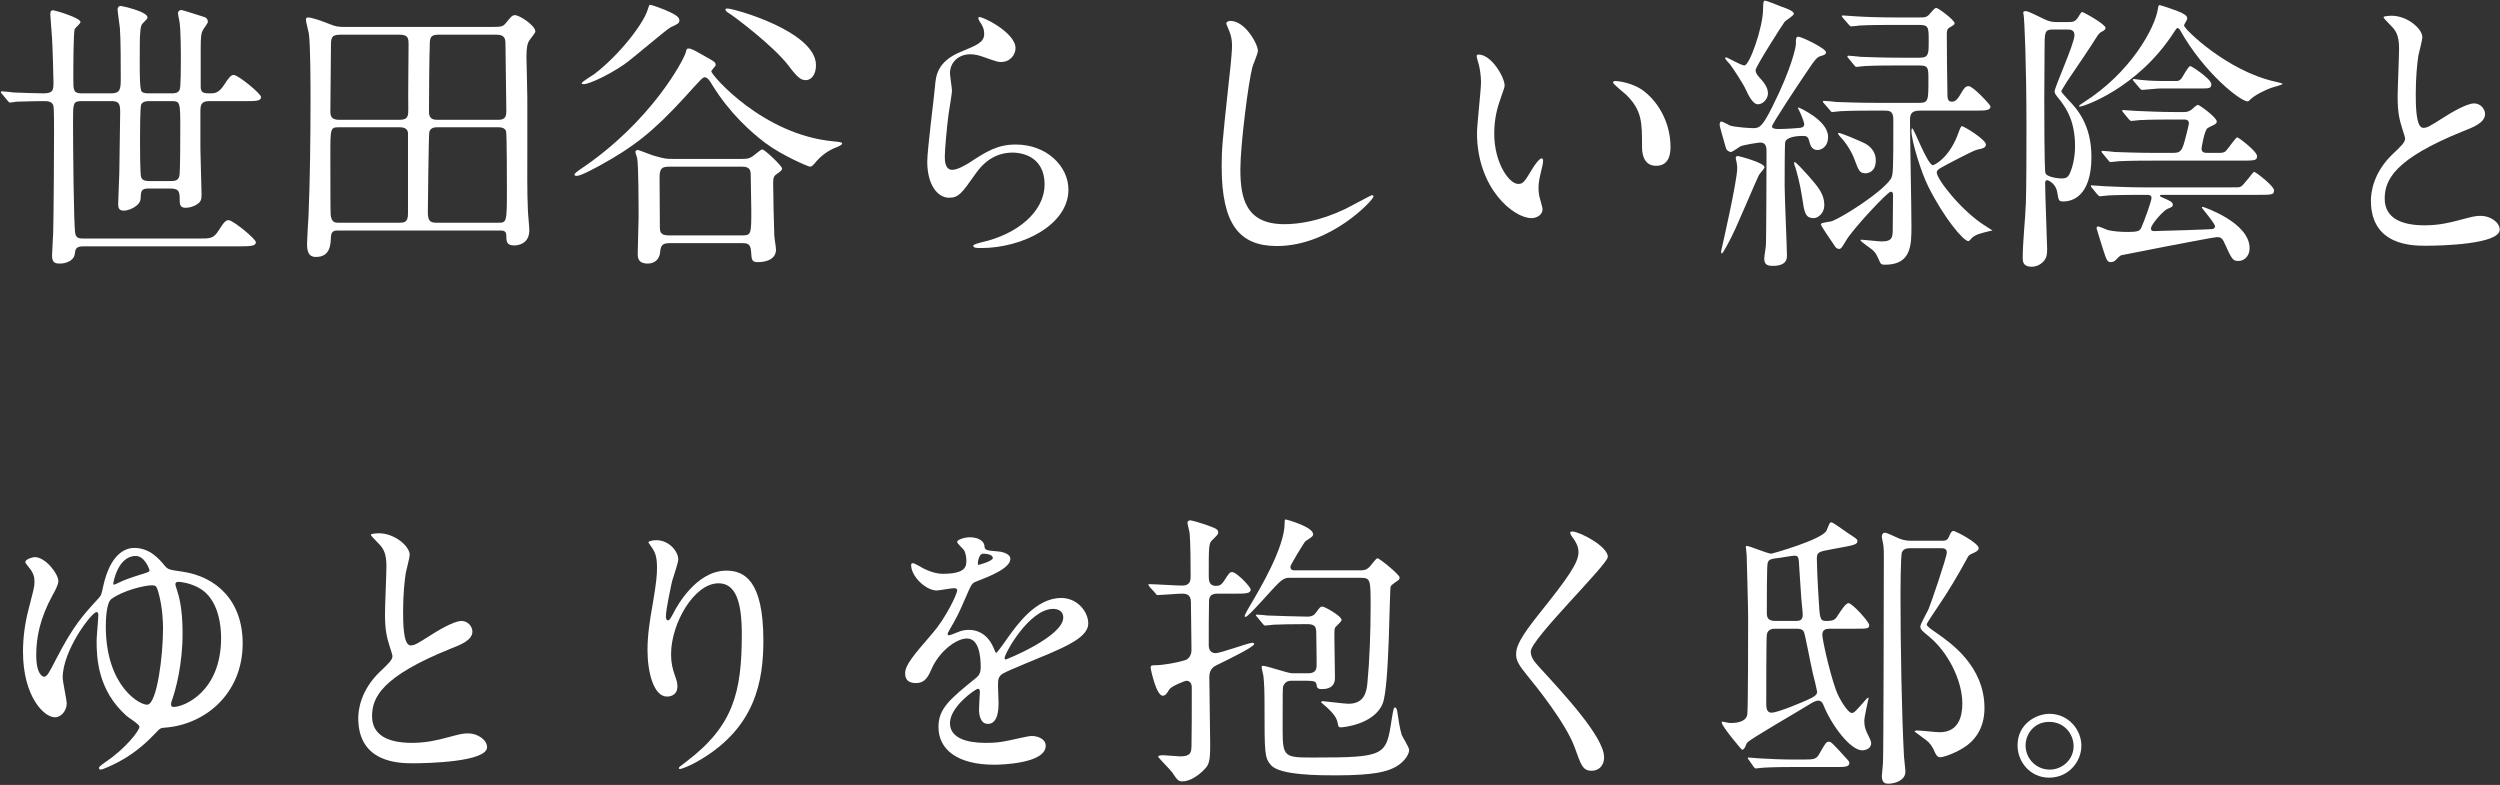 <svg width="1739" height="546" viewBox="0 0 1739 546" fill="none" xmlns="http://www.w3.org/2000/svg">
<rect x="0" y="0" width="1739" height="546" fill="#333333" stroke="none"/>
<path d="M1425.6 496.537C1438.6 496.537 1447.8 507.337 1447.8 518.737C1447.8 529.937 1438.8 540.937 1425.4 540.937C1412 540.937 1403.4 529.737 1403.4 518.537C1403.4 503.337 1416.6 496.537 1425.6 496.537ZM1425.4 502.137C1414.8 502.137 1409 510.737 1409 518.537C1409 527.737 1416.4 535.337 1425.8 535.337C1434.4 535.337 1442.4 528.537 1442.4 518.937C1442.4 511.137 1436.4 502.137 1425.4 502.137Z" fill="white"/>
<path d="M1289.6 437.337H1273.4C1271 437.337 1267.6 437.337 1267.6 441.537C1267.6 444.537 1272.2 466.137 1277 479.737C1279.4 486.537 1285.6 495.937 1288 495.937C1289.8 495.937 1290.6 494.937 1297.8 486.737C1299 485.337 1299.8 484.937 1299.8 485.537C1299.8 485.737 1296.8 498.737 1296.8 501.337C1296.8 503.937 1297.2 506.537 1298.4 509.137C1300.2 512.737 1301.6 515.537 1301.6 516.937C1301.6 519.937 1298.8 521.937 1295.4 521.937C1287.2 521.937 1274.2 504.737 1268.6 490.937C1268 489.337 1267 487.337 1264.8 487.337C1263.2 487.337 1261.2 488.337 1258 490.337C1251.4 494.537 1218.2 513.537 1215.4 516.537C1214.4 517.737 1213.8 521.537 1211.8 521.537C1211.4 521.537 1197.6 505.137 1197.6 502.537C1197.6 502.337 1197.8 501.937 1198 501.937C1198.4 501.937 1202.6 502.937 1203.6 502.937C1207 502.937 1214.4 502.537 1215.4 497.137C1216 494.337 1216 438.137 1216 429.137C1216 422.137 1215 388.337 1215 386.537C1215 385.537 1214.4 380.937 1214.4 380.337C1214.4 379.937 1214.6 379.737 1214.8 379.737C1217.4 379.737 1229.2 385.137 1232.2 385.137C1232.6 385.137 1267.8 375.337 1270.6 368.937C1272.6 363.937 1272.8 363.337 1274 363.337C1275 363.337 1283.2 369.337 1285 370.537C1291.2 374.537 1292 375.137 1292 376.137C1292 378.937 1290.2 379.137 1274.8 381.937C1265 383.737 1263.8 383.937 1263.8 388.737C1263.8 390.937 1264.2 403.537 1265 415.737C1265.8 430.937 1266 431.937 1270.6 431.937C1275.8 431.937 1276.8 430.737 1278.6 427.737C1280.2 425.337 1283.8 419.537 1285.8 419.537C1288.4 419.537 1300.2 432.537 1300.2 434.737C1300.2 437.337 1299.2 437.337 1289.6 437.337ZM1235.2 431.937H1248.6C1251.2 431.937 1254 431.937 1254 427.537C1254 426.537 1253.8 425.137 1253 416.337C1252.6 411.537 1252 400.737 1251.6 395.337C1251.2 387.537 1251.2 386.537 1248 386.537C1246.8 386.537 1240 387.737 1238.6 387.937C1232 388.737 1230.4 388.937 1229.6 391.537C1229 393.137 1229 416.937 1229 425.737C1229 429.137 1229.2 431.937 1235.2 431.937ZM1249.2 437.337H1235.2C1233.4 437.337 1229.8 437.337 1229 441.337C1228.6 443.337 1228.6 486.537 1228.6 489.737C1228.6 492.937 1229.2 495.737 1232.2 495.737C1237 495.737 1255.2 487.737 1256.6 487.137C1262.6 484.537 1264 483.137 1264 481.137C1264 480.737 1261.6 470.337 1261 468.337C1259.8 463.537 1255.6 440.937 1254.8 439.537C1253.6 437.337 1251.6 437.337 1249.2 437.337ZM1329.4 376.137H1351C1353.2 376.137 1354.6 375.937 1355.8 373.137C1356.8 370.537 1357.6 369.337 1358.8 369.337C1360.4 369.337 1376.4 377.737 1376.4 381.337C1376.4 383.137 1373.4 384.337 1372.6 384.737C1370.2 385.737 1369.4 386.337 1368.8 387.537C1362.2 399.737 1355.2 411.537 1347.4 422.937C1346.2 424.737 1340.2 433.537 1340.2 434.337C1340.2 435.537 1342.8 437.337 1347.4 440.537C1356.8 447.137 1380.4 463.337 1380.4 492.537C1380.4 507.737 1372.6 516.137 1365.2 520.537C1359 524.337 1351.8 526.737 1349.4 526.737C1348 526.737 1347 525.537 1346.2 523.937C1344.4 519.937 1344 519.137 1341.4 516.137C1340 514.737 1331.8 509.137 1331.8 508.737C1331.8 508.137 1333.6 508.137 1333.8 508.137C1336 508.137 1346.8 509.337 1349.2 509.337C1362.4 509.337 1365 498.337 1365 489.337C1365 473.537 1355.2 453.737 1341.8 442.737C1337.2 438.937 1335.8 437.937 1335.8 435.737C1335.8 434.137 1340.4 426.137 1341.4 423.937C1342.8 420.937 1354.2 387.537 1354.2 384.337C1354.2 381.337 1351.6 381.337 1350.4 381.337H1329C1327.2 381.337 1324.2 381.337 1323 384.137C1322 386.737 1322 411.737 1322 416.337C1322 447.737 1322.8 496.337 1324.4 525.937C1324.4 527.337 1325.4 534.937 1325.4 536.737C1325.4 542.737 1318.4 545.137 1313.4 545.137C1311.6 545.137 1309 544.737 1309 539.737C1309 539.337 1309.8 531.337 1309.8 530.537C1310.2 524.937 1310.4 399.937 1310.4 386.537C1310.4 384.737 1310.4 380.337 1309.8 377.737C1309.4 375.937 1309 373.937 1309 373.337C1309 372.337 1309.4 370.537 1311.2 370.537C1312.6 370.537 1319.8 374.137 1321.4 374.737C1325 376.137 1327.8 376.137 1329.4 376.137ZM1247.4 528.337H1254.2C1261.6 528.337 1263.2 528.137 1265.2 524.937C1269.8 516.937 1270.2 515.937 1272.2 515.937C1273.6 515.937 1274 516.137 1285.4 528.737C1286 529.337 1286.4 529.937 1286.4 530.737C1286.4 533.537 1283 533.537 1277.2 533.537H1246.6C1233.2 533.537 1227.2 533.937 1225 534.137C1224.4 534.137 1221.8 534.537 1221.4 534.537C1220.8 534.537 1220.2 533.937 1219.8 533.337L1216.6 528.737C1215.8 527.737 1215.8 527.737 1215.8 527.337C1215.8 526.937 1216 526.937 1216.4 526.937C1217.6 526.937 1222.8 527.537 1224 527.537C1231.6 527.937 1239.2 528.337 1247.4 528.337Z" fill="white"/>
<path d="M1092.4 370.137C1092.6 369.737 1093.2 369.737 1093.8 369.737C1098.6 369.737 1118.4 379.937 1118.4 387.337C1118.4 392.737 1064.8 444.537 1064.8 453.137C1064.8 456.537 1066.4 459.537 1070.8 464.137C1088.6 483.537 1115.8 512.937 1115.8 526.737C1115.8 533.337 1111.4 536.137 1107.2 536.137C1101 536.137 1099.8 532.337 1095.6 520.537C1089.4 502.937 1067.6 476.337 1062.4 469.937C1056.2 462.337 1054.6 459.337 1054.6 455.137C1054.6 449.737 1057.2 443.737 1070.8 426.737C1090.6 401.937 1098 391.537 1098 384.137C1098 379.937 1096.2 376.937 1093 372.537C1092.4 371.537 1092 370.737 1092.4 370.137Z" fill="white"/>
<path d="M909.4 473.537H898.2C897.2 473.537 894 473.537 892.6 477.337C892.2 478.537 892.2 481.337 892.2 507.737C892.2 526.937 893.6 526.937 914.2 526.937C963.8 526.937 964.2 525.537 968 500.737C969.2 493.537 969.4 492.137 970.4 492.137C971.2 492.137 971.8 493.537 972 495.337C972.8 500.737 973.6 506.337 975 511.137C975.6 512.737 980.2 519.737 980.2 521.737C980.2 525.537 975.4 531.537 969 534.337C964.6 536.337 957.2 539.337 929.2 539.337C918.2 539.337 890.4 539.337 884.2 532.337C879.6 527.337 879.6 523.737 879.6 490.737C879.6 480.737 879.4 475.337 878.8 469.937C878.6 469.137 877.6 464.937 877.6 463.937C877.6 463.537 878 463.137 878.4 463.137C881.4 463.137 895.6 468.337 899 468.337H909.4C911.4 468.337 915.4 468.337 915.8 463.937C916 462.137 915.6 444.137 915.6 440.537C915.6 435.937 914.8 434.137 909 434.137C897.8 434.137 890.8 434.337 886 434.537C885.4 434.537 880.6 435.137 880.2 435.137C879.4 435.137 879 434.737 878.4 433.937L874.6 429.337C873.8 428.337 873.6 428.337 873.6 427.937C873.6 427.537 874 427.537 874.4 427.537C875.4 427.537 880.4 427.937 881.6 428.137C887.4 428.337 904 428.937 909.8 428.937C912 428.937 914 428.137 915.4 426.137C917.8 422.737 918.4 421.937 920 421.937C921.2 421.937 933.2 428.337 933.2 431.337C933.2 432.137 930.4 434.737 929.2 435.937C928.2 436.937 928.2 437.537 928.2 443.937C928.2 447.937 928.6 467.337 928.6 471.537C928.6 476.337 926 479.337 919.6 479.337C916.2 479.337 916 478.137 915.8 476.137C915.4 474.337 914.6 473.537 909.4 473.537ZM859.4 412.937H847C843.6 412.937 841 413.937 841 418.137C840.8 427.737 840.8 439.337 840.8 448.937C840.8 453.737 844.2 454.337 845.4 454.337C849.2 454.337 868.4 447.137 871 447.137C871.2 447.137 872.4 447.137 872.4 447.937C872.4 449.937 856 457.937 846.6 462.537C844.6 463.537 841.2 465.137 841.2 470.937C841.2 477.537 841.8 510.137 841.8 517.537C841.8 523.937 841.8 529.337 839.8 532.737C838.8 534.537 830.6 543.537 822.2 543.537C819.4 543.537 818.2 541.537 815.6 537.537C814.2 535.537 805.6 526.937 805.6 526.337C805.6 525.337 808.4 525.337 809.4 525.337C811 525.337 819 526.137 820.8 526.137C828.4 526.137 828.6 523.337 828.8 519.137C829 509.937 829 495.937 829 478.137C829 475.337 827.6 473.537 825.2 473.537C824.2 473.537 814.8 477.337 813.4 479.537C811.6 482.537 810.6 483.937 808.8 483.937C804.2 483.937 800.4 465.137 800.4 464.737C800.4 462.937 800.8 462.737 803.6 462.737C808.8 462.737 819 460.937 824 459.337C825.2 459.137 828.8 457.337 828.8 452.137C828.8 447.537 828.4 424.137 828.4 418.737C828.4 413.137 824.6 412.937 822 412.937C819.4 412.937 807.6 413.937 805.4 413.937C804.6 413.937 804.2 413.537 803.6 412.537L799.6 408.137C799 407.137 798.8 406.937 798.8 406.737C798.8 406.337 799.2 406.337 799.6 406.337C802.8 406.337 818.6 407.337 822.2 407.337C828.2 407.337 828.2 403.337 828.2 400.937C828.2 377.137 827.6 371.737 827.4 370.137C827.2 369.137 826 364.537 826 363.537C826 362.337 827.4 361.937 828 361.937C829 361.937 837 364.337 838 364.737C846.4 367.737 847.4 368.137 847.4 370.737C847.4 371.737 845.2 373.737 843.2 375.737C840.8 377.937 840.8 380.137 840.8 400.137C840.8 403.337 840.8 407.537 845.8 407.537C848 407.537 849.4 407.137 851.4 404.137C855 398.537 855.4 397.937 857.2 397.937C860 397.937 870 408.137 870 410.137C870 412.937 866 412.937 859.4 412.937ZM900.2 396.737H946C948.8 396.737 950.4 396.537 952.6 394.337C953.6 393.537 957 388.337 958.2 388.337C959.6 388.337 973.6 399.737 973.6 401.737C973.6 402.137 973.4 402.737 973 403.337C972.2 403.937 968 406.737 967.4 407.737C966.4 409.337 966.6 477.337 961.8 489.337C956 503.937 934.2 505.937 932.8 505.937C931 505.937 931 505.537 930.4 502.537C929.8 499.737 928.2 496.737 922.4 491.537C919.4 488.937 919 488.737 919 488.337C919 487.937 919.8 487.737 920.2 487.737C921.4 487.737 935.2 489.537 938 489.537C948.8 489.537 950.6 481.737 951.2 474.737C952.6 460.137 953.4 440.337 953.4 422.337C953.4 403.537 953.4 401.937 946.8 401.937H896.6C895 401.937 893 401.937 888.6 406.337C885 409.737 868.4 429.137 866.4 429.137C866 429.137 865.8 428.937 865.8 428.537C865.8 427.537 869.4 421.337 870.4 419.737C876.4 409.537 893.6 380.737 893.6 363.937C893.6 362.137 893.6 361.337 894.4 361.337C895 361.337 913.4 366.537 913.4 371.537C913.4 372.937 912.8 373.337 908 376.537C907.4 376.937 897.6 392.937 897.6 394.137C897.6 396.137 898.8 396.737 900.2 396.737Z" fill="white"/>
<path d="M637.2 475.137C633.4 475.137 629.6 473.937 629.6 468.537C629.6 462.537 635.2 456.137 648.8 440.337C657.8 429.937 665.8 413.337 665.8 410.537C665.8 409.337 664.4 409.137 663.6 409.137C661.6 409.137 653.4 410.737 651.6 410.737C644 410.737 633.8 400.937 633.8 393.137C633.8 392.537 633.8 391.737 635 391.737C636.2 391.737 641.4 394.937 642.6 395.537C645 396.737 650.4 399.137 655.8 399.137C672.2 399.137 672.2 393.737 672.2 389.737C672.2 388.537 672 385.337 670.6 382.737C670 381.737 665.8 378.137 665.8 376.937C665.8 375.337 671 373.737 674.6 373.737C679.4 373.737 684.4 375.537 684.8 379.937C685 382.537 685.8 382.937 693.8 383.537C695.2 383.537 702.8 384.537 702.8 388.737C702.8 395.337 688.2 400.937 679 404.537C676 405.737 675.8 406.137 671.4 416.337C666.6 427.337 665.8 428.937 660.6 437.937C659.6 439.737 659.2 440.337 659.2 441.137C659.2 441.537 659.4 441.937 660 441.937C660.6 441.937 664.4 440.537 666.2 439.737C668.4 438.737 671 438.137 674 438.137C676.6 438.137 685.8 438.537 691 450.337C692.4 453.737 692.6 454.137 693 454.137C693.6 454.137 700.2 444.937 701.2 443.337C707.8 434.137 720.8 415.937 738.2 415.937C749.2 415.937 757 425.337 757 433.737C757 443.137 741.2 449.737 728.8 455.137C723.8 457.337 701.2 466.337 697.6 468.537C694.4 470.537 694.2 472.737 694.2 476.937C694.2 478.737 694.6 487.137 694.6 488.937C694.6 492.137 694.6 503.537 687.2 503.537C681.8 503.537 681 496.937 681 493.337C681 491.337 681.6 481.737 681.6 481.537C681.6 480.737 681.6 479.137 680.2 479.137C678.6 479.137 660.8 491.537 660.8 502.937C660.8 516.737 680.8 516.737 686.6 516.737C691.6 516.737 695.4 516.337 699.4 515.537C702.2 515.137 715 511.937 717.6 511.937C721.8 511.937 727.4 513.937 727.4 518.737C727.4 531.137 696.4 531.937 691.6 531.937C666.2 531.937 652.8 521.537 652.8 505.737C652.8 492.937 660.4 486.537 679.2 471.337C681.2 469.737 682.2 467.337 682.2 464.337C682.2 455.337 680.6 444.137 672.6 444.137C665 444.137 653.2 453.337 648 465.337C645.8 470.337 643.6 475.137 637.2 475.137ZM680.2 391.537C680.2 392.337 680.2 392.937 680.6 392.937C681 392.937 690.6 390.337 690.6 388.137C690.6 385.537 685.6 385.137 683.8 385.137C681 385.137 680.2 390.737 680.2 391.537ZM732.6 423.537C716 423.537 698.8 454.537 698.8 457.737C698.8 458.137 699 458.737 699.6 458.737C700.2 458.737 739.6 442.737 739.6 429.537C739.6 424.537 735.2 423.537 732.6 423.537Z" fill="white"/>
<path d="M516 441.137C516 419.137 512 405.737 499.8 405.737C482.8 405.737 466.8 433.737 466.8 454.937C466.8 461.337 467.8 464.937 469.4 469.737C470.8 473.537 471.2 475.137 471.2 477.337C471.2 483.937 465.8 484.537 464 484.537C454.8 484.537 450.4 467.937 450.4 452.137C450.4 441.937 452 431.337 454 420.337C456.8 403.937 457 399.537 457 394.737C457 387.737 455.8 384.737 454.4 382.337C454 381.537 451 377.537 451 377.137C451 376.737 453.4 375.737 456.4 375.737C465.6 375.737 471.8 383.737 471.8 389.137C471.8 391.537 468.2 401.737 467.6 403.937C467.2 405.537 463.2 423.737 463.2 428.737C463.2 429.337 463.2 431.537 464.8 431.537C465.8 431.537 467 429.137 468.4 426.537C470.6 422.137 484.2 396.937 505.2 396.937C517.6 396.937 531 403.537 531 445.537C531 473.737 525.4 505.737 487.4 528.337C479.4 533.137 473.8 534.937 473 534.937C472.6 534.937 472.2 534.737 472.2 534.337C472.2 533.737 472.6 533.337 477.2 529.937C510 505.137 516 481.937 516 441.137Z" fill="white"/>
<path d="M249.2 499.537C249.2 493.937 250.8 480.137 264.4 467.137C270.4 461.537 273 458.937 273 456.337C273 455.737 271.6 451.137 271.2 450.137C268.8 442.537 267.8 437.937 267.8 426.737C267.8 422.137 268.8 398.937 268.8 393.737C268.8 383.737 266 380.737 262.8 377.537C258.6 373.137 258 372.537 258 371.937C258 371.137 262.8 370.937 263.4 370.937C274.8 370.937 285 380.137 285 385.937C285 387.737 282.6 396.737 282.2 398.737C281.4 404.337 280.4 413.537 280.4 425.137C280.4 432.737 280.4 448.937 285.6 448.937C288.4 448.937 289.6 448.137 300.4 441.337C302.6 439.937 315.2 431.937 321 431.937C325.6 431.937 328.6 435.937 328.6 439.337C328.6 445.337 320.4 448.537 313.2 451.337C265.6 470.537 258.8 485.137 258.8 498.137C258.8 511.737 270.4 516.737 286.6 516.737C296.6 516.737 304.6 514.737 310.6 513.137C319.6 510.737 321.8 510.137 325.6 510.137C332.4 510.137 338.8 514.737 338.8 519.737C338.8 529.937 298 530.937 287.4 530.937C278.2 530.937 249.2 530.937 249.2 499.537Z" fill="white"/>
<path d="M93.4 381.137C104.4 381.137 111 389.137 114.6 393.537C116.8 396.137 117.8 396.337 126.2 397.537C151 400.937 168.8 418.337 168.8 447.537C168.8 482.937 142.2 504.137 114.8 506.137C111.6 506.337 111.4 506.537 107.8 510.337C103.2 515.137 95 523.337 82.2 530.137C77.2 532.737 71.2 535.337 70.2 535.337C69.2 535.337 68.8 534.737 68.8 534.137C68.8 533.137 73.2 530.137 74.4 529.337C87.6 520.337 97 508.137 97 505.537C97 503.737 89.2 499.137 88 497.937C68 480.137 67.2 457.737 67.2 445.737C67.2 442.937 68.4 430.337 68.4 427.737C68.4 427.137 68.2 425.737 67.2 425.737C63.8 425.737 43.6 452.337 43.6 471.337C43.6 474.137 46.4 486.737 46.4 489.337C46.4 494.337 42.6 498.937 38.2 498.937C30.4 498.937 16 484.137 16 453.337C16 444.137 17.2 433.937 19.8 424.137C23.4 409.937 24 408.337 24 404.737C24 401.137 23.2 398.337 20 394.537C18.4 392.537 17.6 391.537 17.6 390.937C17.6 389.137 22.4 387.537 24.2 387.537C31.8 387.537 40.6 399.337 40.6 404.137C40.6 406.737 38.2 411.137 36.4 414.337C27.8 430.137 25.2 443.537 25.2 455.537C25.2 469.937 30.2 470.737 30.6 470.737C32.8 470.737 34 468.137 39 458.537C50.6 436.137 56.6 429.137 68.4 416.337C70.6 413.937 70.6 413.337 71.8 407.737C76.8 385.137 87.2 381.137 93.4 381.137ZM102.8 490.137C109.2 488.737 113.4 456.537 113.4 437.337C113.4 432.937 113.2 422.537 110 411.337C108.8 407.537 108.2 407.137 105.6 407.137C100.6 407.137 85.4 410.737 77.4 416.737C74 419.337 73.6 430.937 73.6 435.737C73.6 478.337 98.4 491.137 102.8 490.137ZM119.2 488.337C119 488.937 119 489.537 119 490.137C119 491.537 119.8 491.737 121 491.737C127.6 491.737 153.8 481.537 153.8 443.737C153.8 436.737 152.6 416.337 138 408.737C132 405.537 126 404.737 124 404.737C122.6 404.737 122 405.337 122 406.537C122 407.137 122.2 407.537 123.2 410.737C124.4 414.337 127 423.137 127 440.337C127 462.137 122.4 479.537 119.2 488.337ZM94.4 386.737C82 386.737 78.8 405.137 78.8 405.937C78.8 406.337 78.8 406.737 79.2 406.737C79.6 406.737 82.8 405.337 83.4 404.937C86.2 403.537 90.6 401.937 98.2 399.537C103.4 397.937 104 397.737 104 396.737C104 396.137 100.8 386.737 94.4 386.737Z" fill="white"/>
<path d="M1649.2 139.537C1649.2 133.937 1650.8 120.137 1664.4 107.137C1670.4 101.537 1673 98.936 1673 96.337C1673 95.737 1671.6 91.136 1671.2 90.136C1668.8 82.537 1667.8 77.936 1667.8 66.737C1667.8 62.136 1668.8 38.937 1668.8 33.736C1668.8 23.736 1666 20.736 1662.8 17.537C1658.6 13.136 1658 12.537 1658 11.937C1658 11.136 1662.8 10.937 1663.4 10.937C1674.8 10.937 1685 20.137 1685 25.936C1685 27.736 1682.6 36.736 1682.2 38.736C1681.4 44.337 1680.4 53.536 1680.4 65.136C1680.4 72.737 1680.4 88.936 1685.6 88.936C1688.4 88.936 1689.6 88.136 1700.4 81.337C1702.6 79.936 1715.2 71.936 1721 71.936C1725.6 71.936 1728.6 75.936 1728.6 79.337C1728.6 85.337 1720.4 88.537 1713.2 91.337C1665.6 110.537 1658.8 125.137 1658.8 138.137C1658.8 151.737 1670.4 156.737 1686.6 156.737C1696.6 156.737 1704.6 154.737 1710.6 153.137C1719.6 150.737 1721.8 150.137 1725.6 150.137C1732.4 150.137 1738.8 154.737 1738.8 159.737C1738.8 169.937 1698 170.937 1687.4 170.937C1678.2 170.937 1649.2 170.937 1649.2 139.537Z" fill="white"/>
<path d="M1430.2 15.337H1438.8C1441.8 15.337 1443.8 15.337 1446.2 10.937C1446.4 10.537 1447.8 8.337 1448.2 8.337C1449.4 8.337 1464.6 16.937 1464.6 19.337C1464.6 20.737 1463.4 21.337 1461.8 22.137C1460.8 22.737 1459.8 23.337 1457.8 26.737C1455.4 30.737 1444.6 46.737 1437.8 56.737C1437.2 57.937 1433.8 62.937 1433.8 63.537C1433.8 64.137 1437.4 67.937 1438.6 69.337C1444.4 75.337 1454.8 86.337 1454.8 109.137C1454.8 137.537 1440.4 140.137 1435.4 140.137C1432 140.137 1432 139.537 1431 133.737C1430.2 127.937 1425 125.337 1424 125.337C1422.6 125.337 1422.6 126.937 1422.6 127.537C1422.6 134.937 1424 171.137 1424 173.337C1424 177.737 1423.4 179.737 1421.2 182.137C1419.2 184.137 1416.4 185.537 1413.2 185.537C1407 185.537 1407 181.537 1407 179.337C1407 168.737 1408.8 151.937 1409.2 141.337C1409.6 130.737 1409.6 100.137 1409.6 87.937C1409.6 44.137 1408.2 13.337 1407.6 10.137C1407.4 9.537 1407.4 9.137 1407.4 8.537C1407.4 7.937 1408.4 7.737 1409 7.737C1410.2 7.737 1411.4 8.137 1422 13.337C1425.2 14.937 1427.8 15.337 1430.2 15.337ZM1437.6 20.537H1428.2C1422.2 20.537 1422.2 22.137 1422.2 34.337C1422.2 39.137 1422 62.737 1422 68.137C1422 75.537 1422 118.337 1422.8 120.337C1423.6 123.337 1432.4 124.137 1433.6 124.137C1436.6 124.137 1438 123.737 1439.4 121.337C1441 118.337 1443.4 110.937 1443.4 101.737C1443.4 84.937 1437.8 75.937 1433 69.737C1429.2 65.137 1429.2 64.737 1429.2 63.537C1429.2 60.537 1443 30.337 1443 24.537C1443 20.537 1440 20.537 1437.6 20.537ZM1503 56.337H1513.8C1515 56.337 1516 56.337 1517.6 54.337C1518.6 52.937 1522.2 45.937 1523.6 45.937C1524.4 45.937 1538.2 54.937 1538.2 58.537C1538.2 61.537 1536.6 61.537 1530.8 61.537H1502.4C1500.6 61.537 1491.4 62.537 1490 62.537C1489.4 62.537 1488.4 61.537 1488 60.937L1484.6 56.937C1484 56.337 1483.6 55.737 1483.6 55.537C1483.6 55.137 1484 54.937 1484.2 54.937C1484.8 54.937 1488.2 55.537 1488.8 55.537C1490.2 55.737 1497 56.337 1503 56.337ZM1519.2 17.737C1519.2 20.137 1549.2 49.337 1582.4 56.737C1583.2 56.937 1587.8 57.937 1587.8 58.337C1587.8 58.937 1581.6 60.537 1580.4 60.937C1574.6 62.937 1568 66.537 1565.2 69.337C1564.6 69.937 1564 70.537 1563.4 70.537C1558.6 70.537 1533.2 50.937 1516.2 20.537C1515.8 20.137 1515.4 19.537 1514.8 19.537C1514 19.537 1513.8 19.937 1512 22.737C1487 61.337 1449.4 74.137 1446.8 74.137C1446.6 74.137 1446.2 74.137 1446.2 73.937C1446.2 73.337 1446.4 73.137 1449.2 71.337C1482.2 50.537 1499 19.337 1501 6.337C1501.4 4.137 1501.4 3.537 1502.2 3.537C1503.2 3.537 1515.8 7.937 1517.6 8.937C1521.4 10.937 1521.4 11.737 1521.4 13.137C1521.4 13.937 1519.2 16.937 1519.2 17.737ZM1459 135.337L1455.2 130.737C1454.6 130.137 1454.4 129.737 1454.4 129.337C1454.4 128.937 1454.6 128.937 1455 128.937C1456.4 128.937 1462.6 129.537 1463.8 129.537C1473 129.937 1482 130.337 1491.2 130.337H1552C1556.8 130.337 1557.4 130.337 1558.4 129.937C1560.6 129.337 1567 119.537 1568 119.537C1569 119.537 1581.8 129.337 1581.8 132.337C1581.8 135.537 1580.6 135.537 1569.4 135.537H1505.2C1503.2 135.537 1502.4 135.537 1502.4 136.337C1502.4 136.737 1506.4 138.337 1506.8 138.537C1509.8 139.937 1511.4 140.737 1511.4 142.337C1511.4 143.737 1510.6 144.137 1507.6 145.337C1504.8 146.537 1496.2 156.137 1496.2 158.937C1496.2 160.737 1497.6 160.737 1498.4 160.737C1502.2 160.737 1538.6 159.537 1539 159.337C1539.6 159.137 1540.8 158.737 1540.8 157.537C1540.8 155.337 1531.6 144.937 1531.6 144.337C1531.6 143.937 1532 143.937 1532.4 143.937C1532.8 143.937 1564.8 154.737 1564.8 172.537C1564.8 179.137 1560.2 181.537 1557 181.537C1553 181.537 1552.4 180.137 1547.2 168.737C1545.8 165.537 1544.4 164.937 1542.2 164.937C1539.4 164.937 1476.2 177.337 1475.6 177.537C1474.6 177.737 1471.8 180.737 1471.2 181.337C1470.6 181.737 1469.6 182.337 1468.4 182.337C1465.8 182.337 1465.4 181.337 1462.4 171.937C1462 170.337 1458.4 159.337 1458.4 158.937C1458.4 158.137 1458.6 157.537 1459.4 157.537C1460.6 157.537 1465.6 159.937 1466.6 160.137C1470.4 160.937 1475 161.337 1479.4 161.337C1488 161.337 1488.6 160.737 1490 157.137C1491.2 154.537 1496.6 139.937 1496.6 137.737C1496.6 135.537 1494.6 135.537 1493.4 135.537C1484.2 135.537 1474.6 135.537 1466.6 135.937C1466 135.937 1461.2 136.537 1460.8 136.537C1460.2 136.537 1459.8 136.137 1459 135.337ZM1513 77.937H1518.6C1520.6 77.937 1522.2 77.937 1524.6 76.137C1525.2 75.537 1528 72.937 1528.8 72.937C1530 72.937 1542 81.737 1542 84.537C1542 85.537 1541.2 86.137 1540.6 86.537C1540 86.937 1536.4 88.537 1535.6 89.137C1533.4 90.537 1531.4 102.537 1531.4 103.337C1531.4 106.337 1533.8 106.337 1535.8 106.337H1543.4C1545.4 106.337 1547 106.337 1548.4 104.937C1549.8 103.537 1555.2 95.537 1556.2 95.537C1557.2 95.537 1570 105.337 1570 108.537C1570 111.737 1568.6 111.737 1557.6 111.737H1497.6C1492 111.737 1482 111.737 1474 112.137C1473.4 112.137 1468.6 112.737 1468.2 112.737C1467.4 112.737 1467 112.137 1466.4 111.337L1462.6 106.737C1462.2 106.337 1461.8 105.737 1461.8 105.537C1461.8 105.137 1462.2 104.937 1462.4 104.937C1463.6 104.937 1469.8 105.537 1471.2 105.737C1477 105.937 1487.4 106.337 1498.6 106.337H1511.4C1515.8 106.337 1517.2 105.537 1518.8 100.937C1519.8 97.937 1522.6 86.737 1522.6 85.937C1522.6 83.137 1520.4 83.137 1518.8 83.137H1512.2C1506.4 83.137 1496.4 83.137 1488.4 83.537C1487.8 83.537 1483 84.137 1482.6 84.137C1482 84.137 1481.6 83.737 1480.8 82.937L1477 78.337C1476.6 77.737 1476.2 77.337 1476.2 76.937C1476.2 76.537 1476.6 76.537 1476.8 76.537C1478.2 76.537 1484.2 77.137 1485.6 77.137C1491.4 77.337 1501.8 77.937 1513 77.937Z" fill="white"/>
<path d="M1237.6 89.737C1242.6 89.737 1250.2 89.137 1252.2 88.937C1254.8 88.537 1255 87.337 1255 86.337C1255 84.937 1252.6 78.937 1251.6 77.137C1250.6 75.537 1250.6 74.737 1251 74.737C1251.2 74.737 1271.6 83.537 1271.6 95.137C1271.6 102.537 1266.6 104.337 1264.2 104.337C1260 104.337 1259.2 100.537 1258.6 98.537C1257.8 95.137 1256.8 94.537 1254.2 94.537C1251 94.537 1243 94.937 1241.8 98.737C1241.4 100.137 1241.4 124.737 1241.4 129.337C1241.4 137.137 1243 172.337 1243 177.737C1243 179.737 1243 184.937 1233.2 184.937C1230.2 184.937 1227.2 184.537 1227.2 179.937C1227.2 178.537 1228.4 171.537 1228.4 169.937C1228.6 166.337 1228.8 116.937 1228.8 105.537C1228.8 103.137 1228.8 99.137 1224.4 99.137C1223.4 99.137 1213 100.737 1210.8 101.737C1209.8 102.137 1205.2 105.737 1204 105.737C1202.8 105.737 1201 104.537 1200.6 103.137C1200.4 102.537 1196.2 87.937 1196.2 87.137C1196.2 86.337 1196.2 84.537 1197.4 84.537C1198.4 84.537 1202.4 86.937 1203.4 87.337C1207.2 88.537 1217.6 89.137 1219.4 89.137C1223.6 89.137 1225.6 88.737 1232.6 74.737C1246.6 46.937 1249.2 32.337 1249.2 30.937C1249.2 26.937 1249.2 25.537 1251 25.537C1253.2 25.537 1270.2 33.737 1270.2 36.337C1270.2 37.937 1268.4 38.337 1267.4 38.737C1263.8 39.537 1263 40.737 1255.6 51.737C1251.8 57.337 1232.6 86.137 1232.6 87.937C1232.6 89.737 1235.8 89.737 1237.6 89.737ZM1386 160.337C1383.6 160.737 1376.6 162.537 1375 163.337C1372.6 164.537 1371.6 165.337 1370.6 166.737C1370.4 166.937 1369.6 167.737 1369.2 167.737C1365.8 167.737 1352.2 151.537 1341.4 129.937C1336.4 120.137 1329.6 97.937 1329.6 91.137C1329.6 90.737 1329.6 89.337 1330.2 89.337C1331.4 89.337 1340.8 114.937 1344.6 114.937C1345 114.937 1356.2 110.337 1362.6 91.537C1362.8 90.937 1364 87.737 1364.6 87.737C1366.2 87.737 1381.4 97.137 1381.4 100.537C1381.4 102.737 1379.2 103.337 1375.2 104.137C1372.4 104.737 1353.2 114.937 1350.4 116.537C1348.4 117.737 1347.2 118.537 1347.2 119.937C1347.2 124.737 1364.6 146.937 1381 157.137C1381.8 157.737 1384.2 159.137 1386 160.337ZM1278.6 92.537C1279.4 91.737 1293.4 97.937 1296.8 99.537C1300 101.137 1304.8 104.737 1304.8 111.537C1304.8 119.337 1299.8 120.537 1297.6 120.537C1293.6 120.537 1292.8 118.537 1290 110.937C1288.2 105.937 1284 99.137 1280.6 95.737C1280.2 95.337 1278.2 93.137 1278.6 92.537ZM1318.2 12.137H1335.2C1339 12.137 1340.4 12.137 1342.8 9.137C1345.6 5.937 1346 5.537 1347 5.537C1348.2 5.537 1359.6 13.937 1359.6 16.137C1359.6 17.137 1359.2 17.337 1355.8 19.337C1354.4 20.137 1354.2 21.737 1354.2 23.737C1354.2 35.337 1354.4 52.137 1354.6 63.537C1354.6 68.337 1354.6 70.737 1357.8 70.737C1360.4 70.737 1361.8 68.537 1363 66.737C1366.2 61.337 1367 59.937 1369.4 59.937C1372.6 59.937 1384.6 73.137 1384.6 73.937C1384.6 76.937 1380.8 76.937 1374 76.937H1335.4C1329 76.937 1328.6 79.937 1328.6 84.137C1328.6 94.537 1329.6 145.337 1329.6 156.937C1329.6 170.537 1329.6 184.137 1311.2 184.137C1308.6 184.137 1308.2 183.537 1307.4 181.737C1305.8 178.137 1305 176.137 1303 174.337C1301.8 172.937 1294.2 168.137 1294.2 167.137C1294.2 166.937 1294.2 166.737 1294.4 166.737C1296.4 166.737 1306.6 167.937 1308.8 167.937C1316.6 167.937 1316.6 164.937 1316.6 158.137C1316.6 154.937 1316.8 139.337 1316.8 135.737C1316.8 134.737 1316.6 133.337 1315.2 133.337C1313 133.337 1288.4 159.737 1284 167.537C1281 172.537 1280.6 173.137 1279.2 173.137C1277.8 173.137 1276.8 172.337 1275.6 170.137C1274.2 167.937 1266.6 157.337 1266.6 155.937C1266.6 154.737 1273.4 154.337 1274.6 153.737C1281.8 150.937 1308.6 134.137 1315.2 124.537C1317 121.737 1317 117.937 1317 82.937C1317 76.937 1313.8 76.937 1310.8 76.937H1304C1298.2 76.937 1288.4 76.937 1280.4 77.337C1279.6 77.337 1275 77.937 1274.6 77.937C1273.8 77.937 1273.4 77.337 1272.8 76.537L1268.8 71.937C1268 71.137 1268 70.937 1268 70.737C1268 70.337 1268.4 70.137 1268.6 70.137C1270 70.137 1276 70.737 1277.4 70.937C1283.2 71.137 1293.6 71.537 1305 71.537H1335C1341.4 71.537 1341.4 69.937 1341.4 55.537C1341.4 47.137 1341.4 45.537 1335 45.537H1320.8C1315.2 45.537 1305.2 45.537 1297.2 45.937C1296.6 45.937 1291.8 46.537 1291.4 46.537C1290.6 46.537 1290.2 45.937 1289.6 45.137L1285.8 40.537C1285.2 39.937 1285 39.537 1285 39.137C1285 38.937 1285.4 38.737 1285.6 38.737C1286.8 38.737 1293 39.337 1294.4 39.537C1300.2 39.737 1310.6 40.137 1321.8 40.137H1335.4C1341.6 40.137 1341.6 37.337 1341.6 28.937C1341.6 18.937 1341.6 17.337 1335 17.337H1317.2C1311.4 17.337 1301.6 17.337 1293.6 17.737C1292.8 17.937 1288.2 18.337 1287.8 18.337C1287 18.337 1286.6 17.937 1286 17.137L1282 12.537C1281.2 11.537 1281.2 11.537 1281.2 11.137C1281.2 10.737 1281.6 10.737 1281.8 10.737C1283.2 10.737 1289.2 11.337 1290.6 11.337C1296.4 11.737 1306.8 12.137 1318.2 12.137ZM1227.2 0.537C1228.2 -0.063 1236.6 3.737 1238.4 4.337C1241.8 5.537 1247.8 7.537 1247.8 9.537C1247.8 10.937 1242.2 14.137 1241.4 15.137C1240.4 16.337 1221.2 46.337 1221.2 48.737C1221.2 51.137 1223 52.937 1224.6 54.737C1226.4 56.737 1229.8 60.537 1229.8 64.937C1229.8 68.537 1226.6 72.537 1222.8 72.537C1219 72.537 1215.8 65.337 1214.4 62.337C1212.6 58.337 1206.2 48.537 1203.4 44.737C1202.8 44.137 1200 41.137 1200 40.537C1200 40.137 1200.2 39.937 1200.8 39.937C1201.6 39.937 1211.2 45.537 1213.4 45.537C1217 45.537 1226.4 18.937 1226.4 6.137C1226.4 4.937 1226.4 1.137 1227.2 0.537ZM1207.6 111.337C1207.2 109.737 1207.2 108.537 1209 108.537C1209.4 108.537 1227.4 113.137 1227.4 116.337C1227.4 117.337 1223.8 120.937 1223.4 121.937C1220.8 127.537 1209.8 153.337 1207.4 158.537C1203.6 166.937 1198.4 176.337 1197.8 176.337C1197.2 176.337 1197.2 175.137 1197.2 174.737C1198 171.337 1208.4 125.737 1208.4 117.137C1208.4 114.737 1208 112.537 1207.6 111.337ZM1248.2 112.737C1249 112.137 1256.4 120.737 1257.8 122.137C1265 130.337 1269 135.137 1269 142.737C1269 148.337 1264.6 151.737 1261.6 151.737C1255.6 151.737 1255 147.337 1253.6 137.537C1252.2 127.937 1249.6 118.737 1248.8 116.337C1248 114.537 1247.8 112.937 1248.2 112.737Z" fill="white"/>
<path d="M1028.4 37.937C1037.6 37.937 1046.6 53.937 1046.6 59.337C1046.6 60.937 1046.2 61.536 1044.2 67.337C1041.4 75.136 1039.4 82.537 1039.4 93.136C1039.4 113.337 1049.8 127.937 1056 127.937C1059.4 127.937 1060.2 126.937 1066.2 116.937C1067.4 114.937 1070.8 110.137 1072.4 110.137C1073 110.137 1073.4 110.937 1073.4 111.737C1073.4 112.537 1073 115.137 1072.8 115.737C1070.6 124.937 1070.2 126.737 1070.2 130.937C1070.2 134.337 1070.8 136.937 1071.4 138.937C1072 141.137 1073 144.537 1073 145.537C1073 149.537 1068.8 151.737 1065.4 151.737C1052.6 151.737 1027.4 130.737 1027.4 92.537C1027.4 86.936 1030.2 62.337 1030.2 57.136C1030.2 53.136 1029.4 47.736 1028.8 45.536C1027.4 40.536 1027.2 39.937 1027.2 38.736C1027.2 38.136 1028 37.937 1028.4 37.937ZM1123.8 56.337C1124 56.337 1135.6 56.937 1144.2 63.937C1154.4 72.136 1162 86.337 1162 102.137C1162 105.937 1161.6 115.337 1152 115.337C1142.2 115.337 1142.2 104.537 1142.2 101.937C1142.2 85.337 1142.2 76.936 1131.6 66.337C1130 64.737 1122 58.536 1122 57.337C1122 56.736 1122.8 56.337 1123.8 56.337Z" fill="white"/>
<path d="M855.8 14.537C866.2 14.537 875 30.737 875 35.337C875 37.337 871.6 44.937 871.2 46.537C868.4 56.737 862.8 100.937 862.8 117.737C862.8 137.937 866.6 155.937 893.4 155.937C903.2 155.937 917.6 153.937 935.4 145.537C938.4 144.137 953.6 135.737 954.4 135.737C955.2 135.737 955.4 136.337 955.4 136.737C955.4 138.937 925.8 171.137 888.2 171.137C862.2 171.137 849.8 156.137 849.8 115.937C849.8 103.537 850.2 99.537 854.4 60.337C855.2 53.737 857 37.337 857 31.737C857 28.137 856.4 24.737 855.2 21.937C855 21.337 853 16.737 853 16.537C853 15.137 854.6 14.537 855.8 14.537Z" fill="white"/>
<path d="M680.8 11.937C682.2 10.737 706.4 22.337 706.4 33.537C706.4 37.537 703.2 43.137 696.2 43.137C694.4 43.137 693.4 42.937 684.4 39.737C681.2 38.537 678 37.737 675 37.737C666.8 37.737 660.8 43.337 660.8 50.937C660.8 52.737 662.2 61.337 662.2 63.137C662.2 64.937 660.2 76.737 659.8 79.537C658.8 86.937 657.2 103.937 657.2 108.937C657.2 111.937 657.4 118.137 662.4 118.137C666.2 118.137 672 114.537 674 113.337C686.2 105.337 693.8 100.537 706.6 100.537C728 100.537 743.2 115.537 743.2 131.937C743.2 156.337 711.4 172.537 682.4 172.537C679.8 172.537 677 172.537 677 170.937C677 169.937 681.4 168.937 682.8 168.537C707.8 162.937 726.6 147.137 726.6 128.337C726.6 107.337 708.4 106.137 704.4 106.137C697.4 106.137 687.2 108.337 678.4 121.137C669.2 134.137 667 137.537 660.2 137.537C651.8 137.537 645 127.937 645 112.537C645 104.137 649.8 67.337 650.4 59.937C651 52.937 651.8 42.737 668.6 35.937C679.8 31.337 684.6 29.337 684.6 23.537C684.6 19.737 683.2 17.537 681.2 14.537C680.8 13.737 680.2 12.537 680.8 11.937Z" fill="white"/>
<path d="M516.6 169.137H465.6C460.6 169.137 459.6 170.937 459.2 175.337C458.8 180.337 455.4 183.337 450.6 183.337C443.6 183.337 443.6 178.937 443.6 176.337C443.6 172.337 444.2 155.337 444.2 151.737C444.2 144.137 444.2 114.937 443.2 109.937C443 109.337 442 106.337 442 105.737C442 105.137 442.4 104.337 443.6 104.337C444.6 104.337 453.2 107.937 455 108.337C462.6 110.537 463.6 110.537 468 110.537H516C518.8 110.537 521 110.537 523.8 108.537C525 107.737 529.2 103.937 530.2 103.937C532 103.937 544 115.537 544 117.137C544 118.337 543.6 118.737 540.2 121.137C538.6 122.137 537.8 123.537 537.8 126.937C537.8 134.337 538.4 159.737 538.6 163.737C538.6 165.337 539.8 172.137 539.8 173.537C539.8 182.137 529 182.337 527.6 182.337C523 182.337 522.8 181.337 522.4 174.337C522 169.537 519.6 169.137 516.6 169.137ZM464.8 163.737H516.4C522.6 163.737 522.6 162.537 522.6 146.137C522.6 142.537 522.2 125.137 522.2 121.937C522.2 119.337 522.2 115.937 516.4 115.937H465.4C460 115.937 458.8 117.537 458.8 123.737C458.8 128.537 459 152.537 459 158.137C459 160.337 459 163.737 464.8 163.737ZM462.2 6.737C468.2 9.337 472.6 11.337 472.6 14.137C472.6 16.137 471.4 16.737 466.6 18.937C463.6 20.337 439.4 41.337 434 44.937C421.6 53.337 409.2 58.537 406.2 58.537C405.8 58.537 404.6 58.537 404.6 57.937C404.6 56.937 412 52.537 413.4 51.537C431.4 37.737 447.8 16.137 450.6 6.537C450.8 5.937 451.6 3.337 452 3.337C453.6 3.337 460.2 5.937 462.2 6.737ZM567.6 45.337C567.6 51.537 564.6 55.737 560.6 55.737C557.2 55.737 555 54.337 548.4 45.537C537.8 31.737 510.6 11.337 507 9.137C505.8 8.537 504.6 7.537 504.6 6.537C504.6 5.937 505.6 5.937 506 5.937C510.8 5.937 567.6 21.937 567.6 45.337ZM494.8 49.737C495.2 52.537 530.8 93.937 580 98.337C583.8 98.737 585.8 98.937 585.8 99.737C585.8 100.937 583 101.937 581.6 102.537C575.8 104.737 570.6 108.737 566.6 113.737C564.8 115.737 564.2 115.937 563.4 115.937C562.4 115.937 544.2 108.337 532.2 99.337C522.2 91.737 507.6 78.737 495.6 59.337C494 56.537 492.2 53.737 490.2 53.737C488.8 53.737 487.6 55.137 476.2 67.737C453.6 92.337 440.4 102.337 417.6 114.937C414.2 116.737 404.2 122.337 401.2 122.337C401 122.337 399.6 122.337 399.6 121.537C399.6 120.537 402 118.937 402.8 118.337C453.2 84.937 475.8 41.137 477 36.537C477.4 34.737 477.6 33.737 478.8 33.737C480.8 33.737 482.2 34.537 490 38.937C497 42.937 497.8 43.137 497.8 45.337C497.8 46.137 494.6 48.937 494.8 49.737Z" fill="white"/>
<path d="M347.6 160.337H235.4C233 160.337 230.4 160.337 230.2 164.737C230 169.937 229.8 178.737 219.8 178.737C214 178.737 213.6 173.937 213.6 169.137C213.6 166.337 214.4 153.337 214.6 150.337C215.6 127.137 216 95.537 216 70.537C216 59.937 216 30.937 214.8 23.137C214.6 21.737 212.8 15.337 212.8 13.737C212.8 13.137 213 12.137 214 12.137C217 12.137 222.6 14.137 229.8 16.937C233.2 18.337 235 18.737 239.8 18.737H339.6C348.6 18.737 349.6 18.737 351.8 16.137C355.2 11.937 356.2 10.537 358.2 10.537C361.4 10.537 372.4 17.737 372.4 21.937C372.4 22.937 368.8 27.137 368.2 28.137C366.8 30.337 366.2 33.137 366.2 39.737C366.2 40.537 366.8 63.737 366.8 68.337V108.137C366.8 113.137 366.6 134.737 367.2 146.137C367.2 148.137 368.2 157.937 368.2 160.137C368.2 170.537 358.8 170.737 357.8 170.737C352.2 170.737 352.2 167.737 352.2 163.937C352.2 160.337 349.8 160.337 347.6 160.337ZM278.2 88.537H235.8C229.8 88.537 229.8 89.137 229.8 107.737C229.8 114.537 229.8 147.537 230 149.337C230.6 154.937 233.2 154.937 235.6 154.937H277.4C280.8 154.937 283.8 154.937 283.8 148.737V92.337C283.4 88.737 279.6 88.537 278.2 88.537ZM304.2 83.337H346.8C352 83.337 352.2 80.137 352.2 76.937C352.2 71.937 351.6 31.737 351.6 30.737C351.6 27.537 351.4 24.137 345.6 24.137H305C300.4 24.137 299.2 25.537 299 29.337C298.6 39.937 298.4 65.937 298.4 77.537C298.4 82.137 300.4 83.337 304.2 83.337ZM235.8 83.337H278.2C284.2 83.337 284 79.937 284 75.337C283.8 68.937 284.2 37.937 284.2 30.937C284.2 26.537 283.8 24.137 278 24.137H236.8C230.2 24.137 230.2 26.337 230.2 33.337C230.2 39.737 229.8 70.337 229.8 77.337C229.8 80.337 230.2 83.337 235.8 83.337ZM347 88.537H304.2C302.8 88.537 299.4 88.537 298.6 91.937C298.2 93.137 297.6 144.937 297.6 147.937C297.6 154.737 300.2 154.937 304.6 154.937H346.8C352.4 154.937 352.6 154.337 352.6 132.537C352.6 127.537 352.6 92.737 352 91.137C351 88.937 348.8 88.537 347 88.537Z" fill="white"/>
<path d="M5.2 69.937L1.4 65.337C0.6 64.537 0.6 64.337 0.6 64.137C0.6 63.737 0.8 63.537 1.2 63.537C2.6 63.537 8.4 64.137 9.6 64.337C15 64.537 25.6 64.937 30.2 64.937C37 64.937 37.2 62.537 37.2 57.337C37.2 53.937 36.6 32.537 36.2 26.537C36 22.537 35 11.937 35 10.137C35 7.737 35.6 7.137 37 7.137C38 7.137 56 12.337 56 15.337C56 16.337 52.4 19.337 52 20.137C51 22.537 51 48.737 51 54.337C51 62.737 51 64.937 56.8 64.937H77.4C83.6 64.937 84 61.937 84 54.937C84 46.537 84 26.937 83.4 19.537C83.2 17.537 81.8 8.337 81.8 6.537C81.8 5.337 82.4 4.137 84 4.137C84.6 4.137 102.6 7.937 102.6 12.137C102.6 12.937 102.2 13.337 99.2 16.337C98 17.537 97.8 19.737 97.6 22.137C97.2 24.937 97.2 32.137 97.2 43.737C97.2 51.337 97.2 62.337 98.6 63.737C99.8 64.937 102.4 64.937 103.6 64.937H119.4C121 64.937 124 64.937 125 62.337C125.8 60.537 125.8 45.937 125.8 42.537C125.8 35.337 125.8 21.137 124.8 14.737C124.6 13.737 123.8 10.137 123.8 9.337C123.8 7.737 125 6.937 126.2 6.937C126.8 6.937 140.6 11.337 142.4 11.937C143.6 12.337 144.6 13.537 144.6 15.137C144.6 16.337 141.4 20.137 141 21.137C140 23.137 139.6 25.137 139.6 33.937V60.337C139.6 64.937 142.2 64.937 146.4 64.937C148.8 64.937 152.2 64.937 155.8 59.137C159.4 53.537 160.8 52.137 162.6 52.137C165.6 52.137 181.6 65.137 181.6 67.537C181.6 70.337 177.6 70.337 171 70.337H145.8C140.4 70.337 139.4 72.337 139.4 77.337V103.537C139.4 108.537 140.2 130.537 140.2 135.137C140.2 138.937 139.8 140.537 136.4 142.537C135 143.337 132.2 144.537 129.2 144.537C126 144.537 125 143.137 125 139.537C125 133.937 125 131.137 118.6 131.137H103.6C98.2 131.137 98 132.737 97.8 138.137C97.6 143.337 89.6 146.537 86.2 146.537C82.8 146.537 82.2 144.737 82.2 141.737C82.2 138.337 83 123.137 83 120.137C83 116.137 83.6 80.137 83.6 77.937C83.6 71.937 82.6 70.337 77.4 70.337H56.8C50.8 70.337 50.8 71.737 50.8 84.337C50.8 97.937 51.2 157.737 52.4 162.737C53.2 165.537 54.8 165.937 58 165.937H138.6C146.4 165.937 148.6 165.937 152.2 160.137C155.8 154.337 157.2 153.137 159 153.137C162 153.137 178 166.137 178 168.537C178 171.137 174 171.337 167.4 171.337H58C52.8 171.337 52.4 173.337 52 176.737C51.4 181.337 45.8 183.337 41.8 183.337C38.2 183.337 36.2 182.737 36.2 177.537C36.2 175.137 37 164.137 37 161.737C37.4 148.337 37.6 97.537 37.6 91.337C37.6 88.337 37.6 75.537 37.2 73.737C36.2 70.337 33.2 70.337 30.2 70.337C21.8 70.337 13.6 70.737 11.2 70.737C10.6 70.937 7.6 71.337 7 71.337C6.4 71.337 6 70.937 5.2 69.937ZM104 125.937H118.6C121 125.937 124 125.937 124.8 122.337C125.4 119.537 125.4 94.537 125.4 89.737C125.4 70.537 125.4 70.337 118.8 70.337H104C102.2 70.337 99.4 70.337 98.2 72.737C97.4 74.737 97.4 94.137 97.4 97.937C97.4 101.937 97.4 121.337 98.2 123.337C99.2 125.937 102.2 125.937 104 125.937Z" fill="white"/>
</svg>

